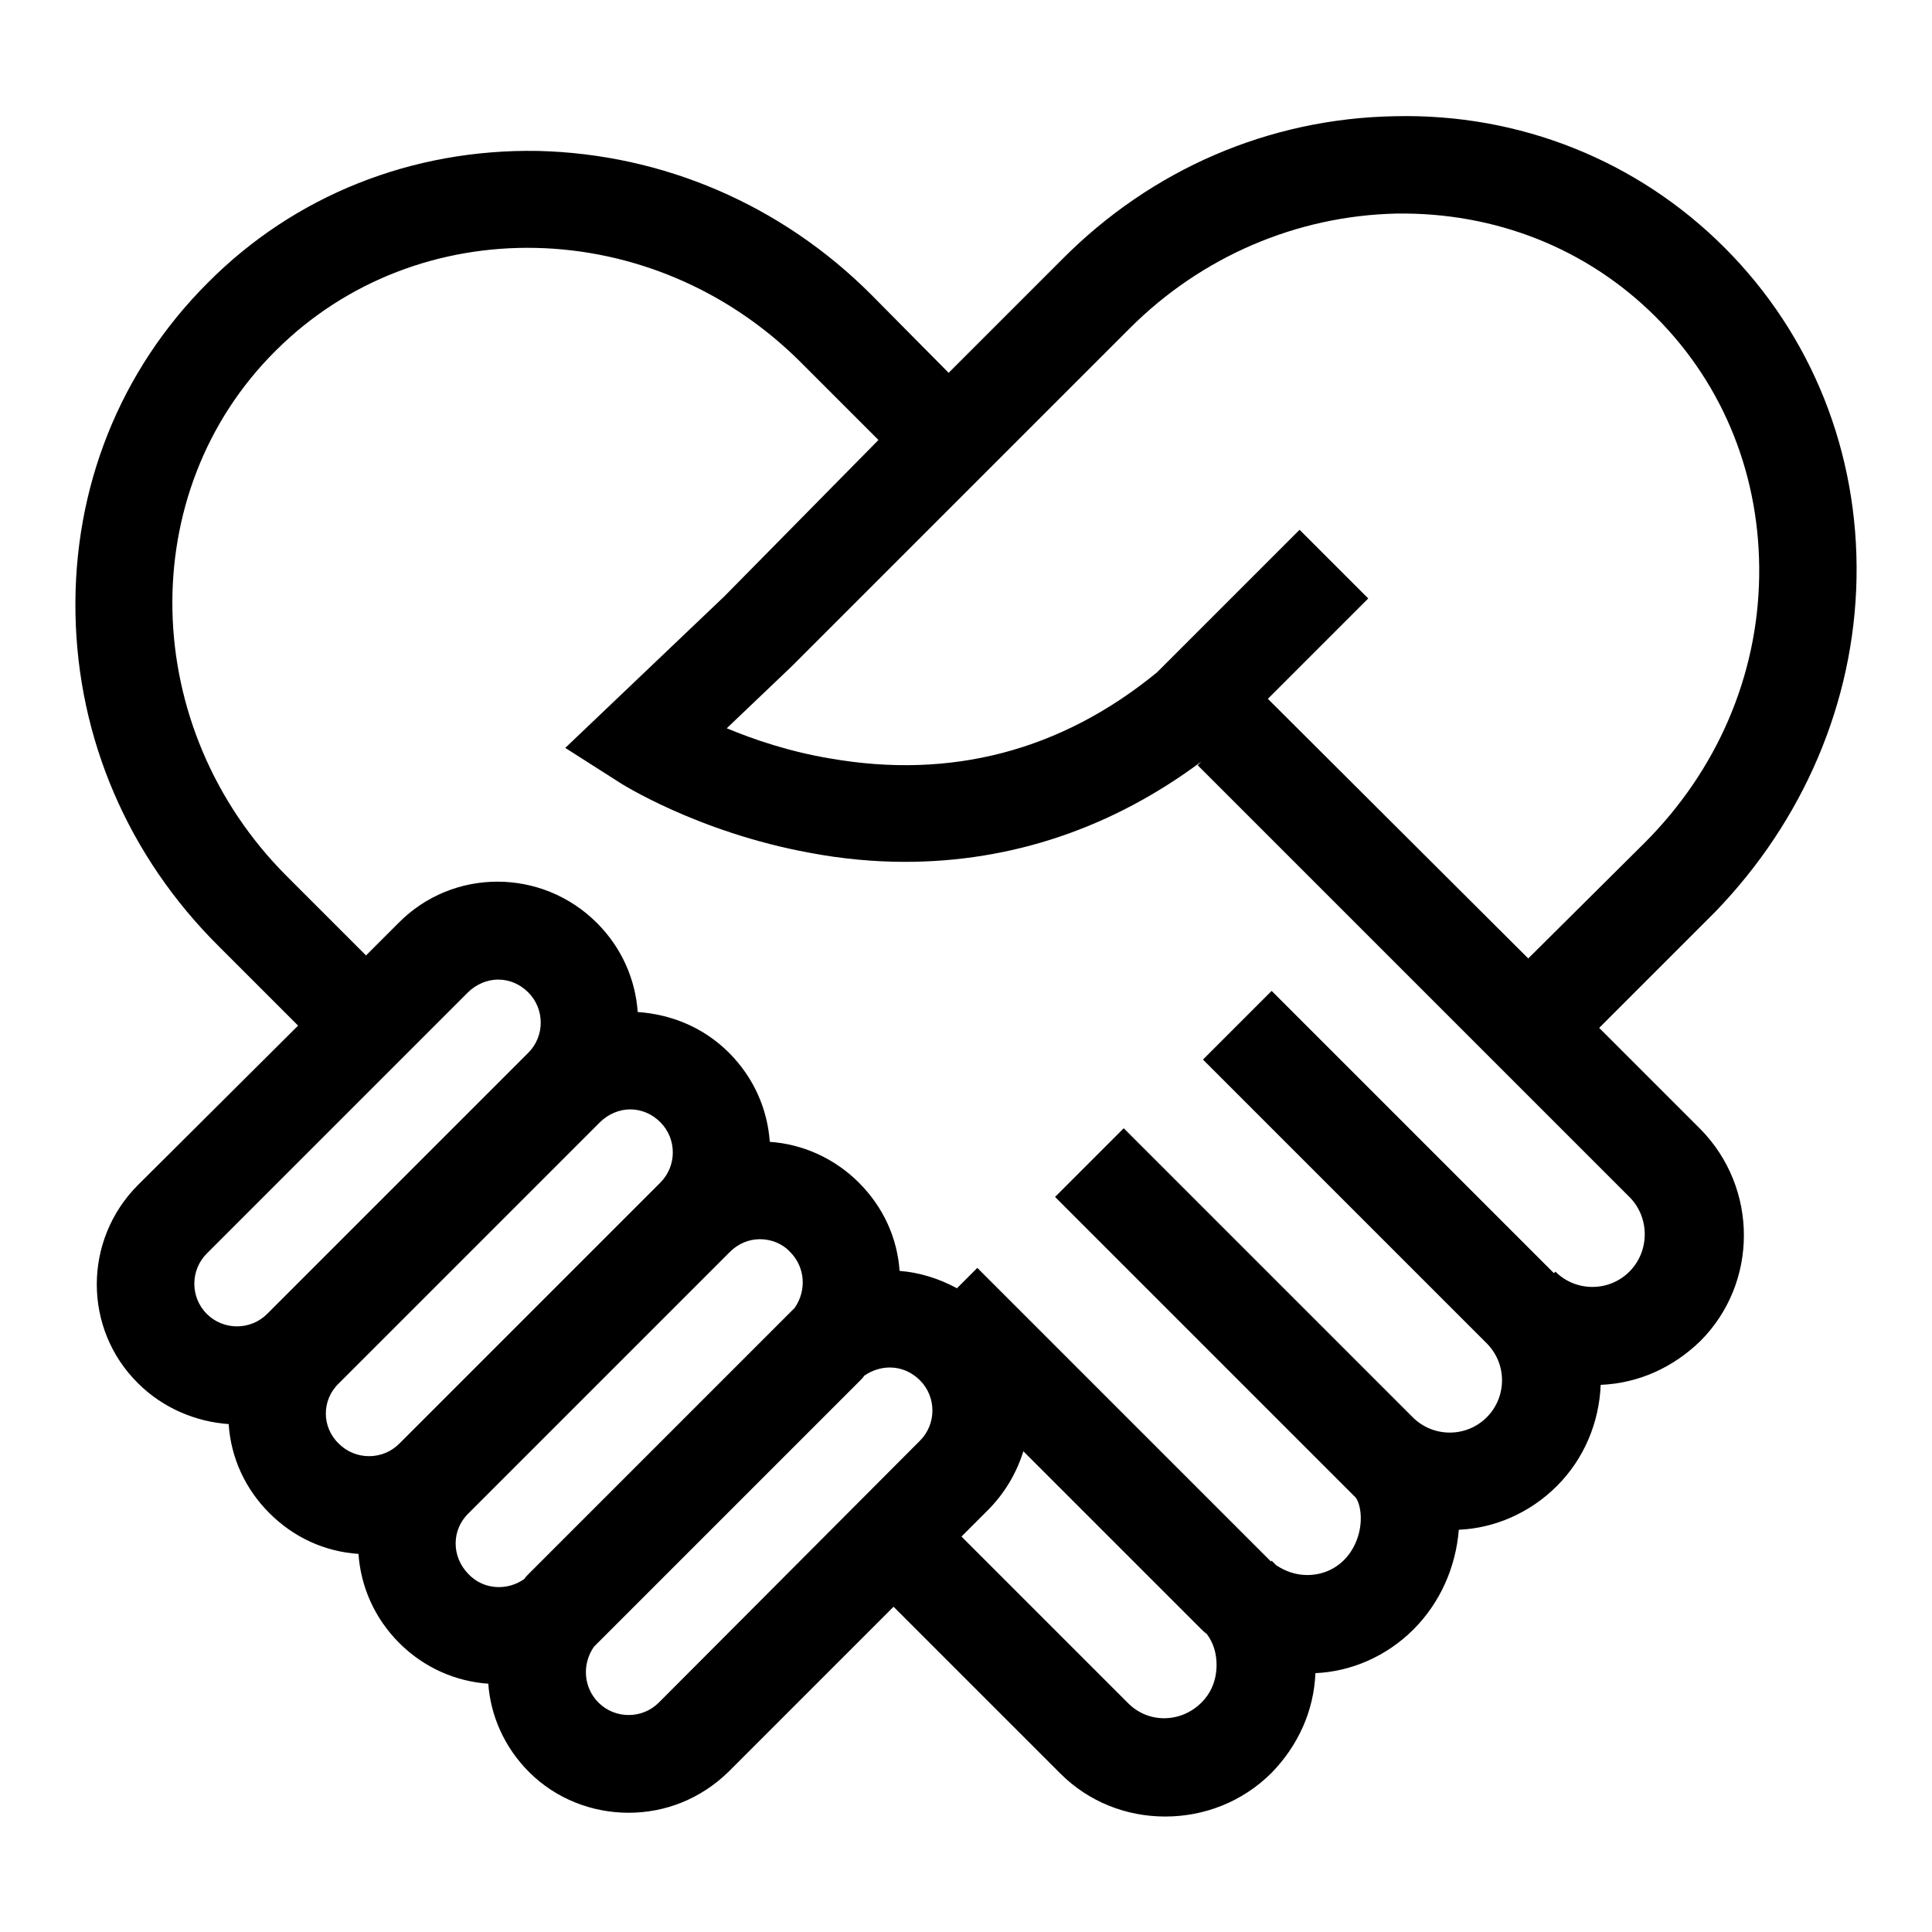 <?xml version="1.0" encoding="utf-8"?>
<!-- Svg Vector Icons : http://www.onlinewebfonts.com/icon -->
<!DOCTYPE svg PUBLIC "-//W3C//DTD SVG 1.1//EN" "http://www.w3.org/Graphics/SVG/1.1/DTD/svg11.dtd">
<svg version="1.1" xmlns="http://www.w3.org/2000/svg" xmlns:xlink="http://www.w3.org/1999/xlink" x="0px" y="0px" viewBox="0 0 256 256" enable-background="new 0 0 256 256" xml:space="preserve">
<g> <path fill="#000000" d="M246,76.6c0.3-16.6-5.9-32.2-17.5-43.8C217,21.3,201.4,15,184.8,15.4c-16.6,0.3-32.2,7-44.1,19l-15,15 L115.4,39c-11.9-11.9-27.6-18.6-44.1-19C54.6,19.7,39,25.9,27.5,37.5C15.9,49.1,9.7,64.6,10,81.3c0.3,16.6,7,32.2,19,44.1 l10.5,10.5L18.3,157c-7.3,7.3-7.3,19.1,0,26.3c3.3,3.3,7.7,5.1,12,5.4c0.3,4.5,2.2,8.6,5.4,11.8c3.2,3.2,7.3,5.1,11.8,5.4 c0.3,4.3,2.1,8.5,5.4,11.8c3.3,3.3,7.5,5.1,11.8,5.4c0.3,4.2,2.1,8.4,5.4,11.7c3.6,3.6,8.4,5.4,13.2,5.4c4.8,0,9.5-1.8,13.2-5.4 l21.9-21.9l22.1,22.1c3.8,3.8,8.8,5.7,13.9,5.7c5.1,0,10.2-1.9,14.1-5.8c3.5-3.6,5.6-8.2,5.8-13.2c4.7-0.2,9.4-2.2,13-5.8 c3.5-3.5,5.6-8.2,6-13.2c4.7-0.2,9.4-2.2,13-5.8c3.6-3.6,5.6-8.4,5.8-13.4c5-0.2,9.6-2.3,13.2-5.8c7.7-7.7,7.7-20.3,0-28.1 l-13.4-13.4l15.4-15.4C238.9,108.8,245.7,93.1,246,76.6L246,76.6z M27.4,166.1L62,131.5c1.1-1.1,2.6-1.7,4-1.7c1.5,0,2.9,0.6,4,1.7 c2.2,2.2,2.2,5.8,0,8l-34.6,34.6c-2.2,2.2-5.8,2.2-8,0C25.2,171.9,25.2,168.3,27.4,166.1z M44.9,183.3l34.6-34.6 c1.1-1.1,2.6-1.7,4-1.7c1.5,0,2.9,0.6,4,1.7c2.2,2.2,2.2,5.8,0,8l-34.6,34.6c-2.2,2.2-5.8,2.2-8,0 C42.6,189.1,42.6,185.5,44.9,183.3z M62.1,200.5l34.6-34.6c1.1-1.1,2.5-1.7,4-1.7c1.5,0,3,0.6,4,1.7c2,2,2.2,5.1,0.6,7.4 c-0.2,0.2-0.4,0.4-0.6,0.6l-34.6,34.6c-0.2,0.2-0.5,0.5-0.6,0.7c-2.2,1.6-5.4,1.5-7.4-0.6C59.8,206.3,59.8,202.7,62.1,200.5 L62.1,200.5z M87.3,225.6c-2.2,2.2-5.8,2.2-8,0c-2-2-2.2-5.1-0.6-7.4c0.2-0.2,0.4-0.4,0.6-0.6l34.6-34.6c0.2-0.2,0.5-0.5,0.6-0.7 c1-0.7,2.2-1.1,3.4-1.1c1.5,0,2.9,0.6,4,1.7c2.2,2.2,2.2,5.8,0,8L87.3,225.6z M159.2,225.6c-2.7,2.7-7,2.8-9.7,0.1l-22.1-22.1 l3.5-3.5c2.2-2.2,3.8-4.9,4.7-7.8l23.4,23.4c0.3,0.3,0.6,0.6,0.9,0.8c0.9,1.2,1.3,2.6,1.3,4.1C161.2,222.6,160.5,224.3,159.2,225.6 L159.2,225.6z M215.9,168.5c-2.7,2.7-7.1,2.7-9.8,0l-0.2,0.2l-37.4-37.4l-9.1,9.1L197,178c2.7,2.7,2.7,7.1,0,9.8s-7.1,2.7-9.8,0 l-38.3-38.3l-9.1,9.1l13.6,13.6l0,0l26.2,26.2c0.3,0.3,0.8,1.5,0.7,3.2c-0.1,1.9-0.9,3.8-2.2,5.1c-1.3,1.3-3,2-4.9,2 c-1.5,0-2.9-0.5-4.1-1.3c-0.2-0.2-0.4-0.4-0.6-0.6l-0.1,0.1c-0.1-0.1-0.1-0.1-0.2-0.2L129.5,168l-2.7,2.7c-2.4-1.3-5-2.1-7.6-2.3 c-0.3-4.3-2.1-8.4-5.4-11.7c-3.2-3.2-7.4-5.1-11.8-5.4c-0.3-4.3-2.1-8.5-5.4-11.8c-3.4-3.4-7.7-5.1-12.1-5.4 c-0.3-4.3-2.1-8.5-5.4-11.8c-7.3-7.3-19.1-7.3-26.3,0l-4.3,4.3l-10.5-10.5c-19.6-19.6-20.3-50.9-1.5-69.6 c18.8-18.8,50-18.1,69.6,1.5l10.3,10.3L96,79L74.9,99.1l6.9,4.4c0.4,0.3,10.7,6.8,25.5,9.5c4.2,0.8,8.5,1.2,12.6,1.2 c14.2,0,27.5-4.5,39.3-13.3l-0.5,0.5l57.3,57.3C218.6,161.4,218.6,165.8,215.9,168.5L215.9,168.5z M202.5,127L168,92.6l13.3-13.3 l-9.1-9.1l-18.9,18.9c-12.7,10.4-27.3,14.2-43.3,11.4c-5.4-0.9-10.1-2.5-13.7-4l8.6-8.2l44.8-44.8c9.5-9.5,22.1-14.9,35.3-15.2 c13.1-0.2,25.3,4.6,34.4,13.7c9.1,9.1,13.9,21.3,13.7,34.4c-0.2,13.2-5.6,25.7-15.2,35.3L202.5,127L202.5,127z"/></g>
</svg>